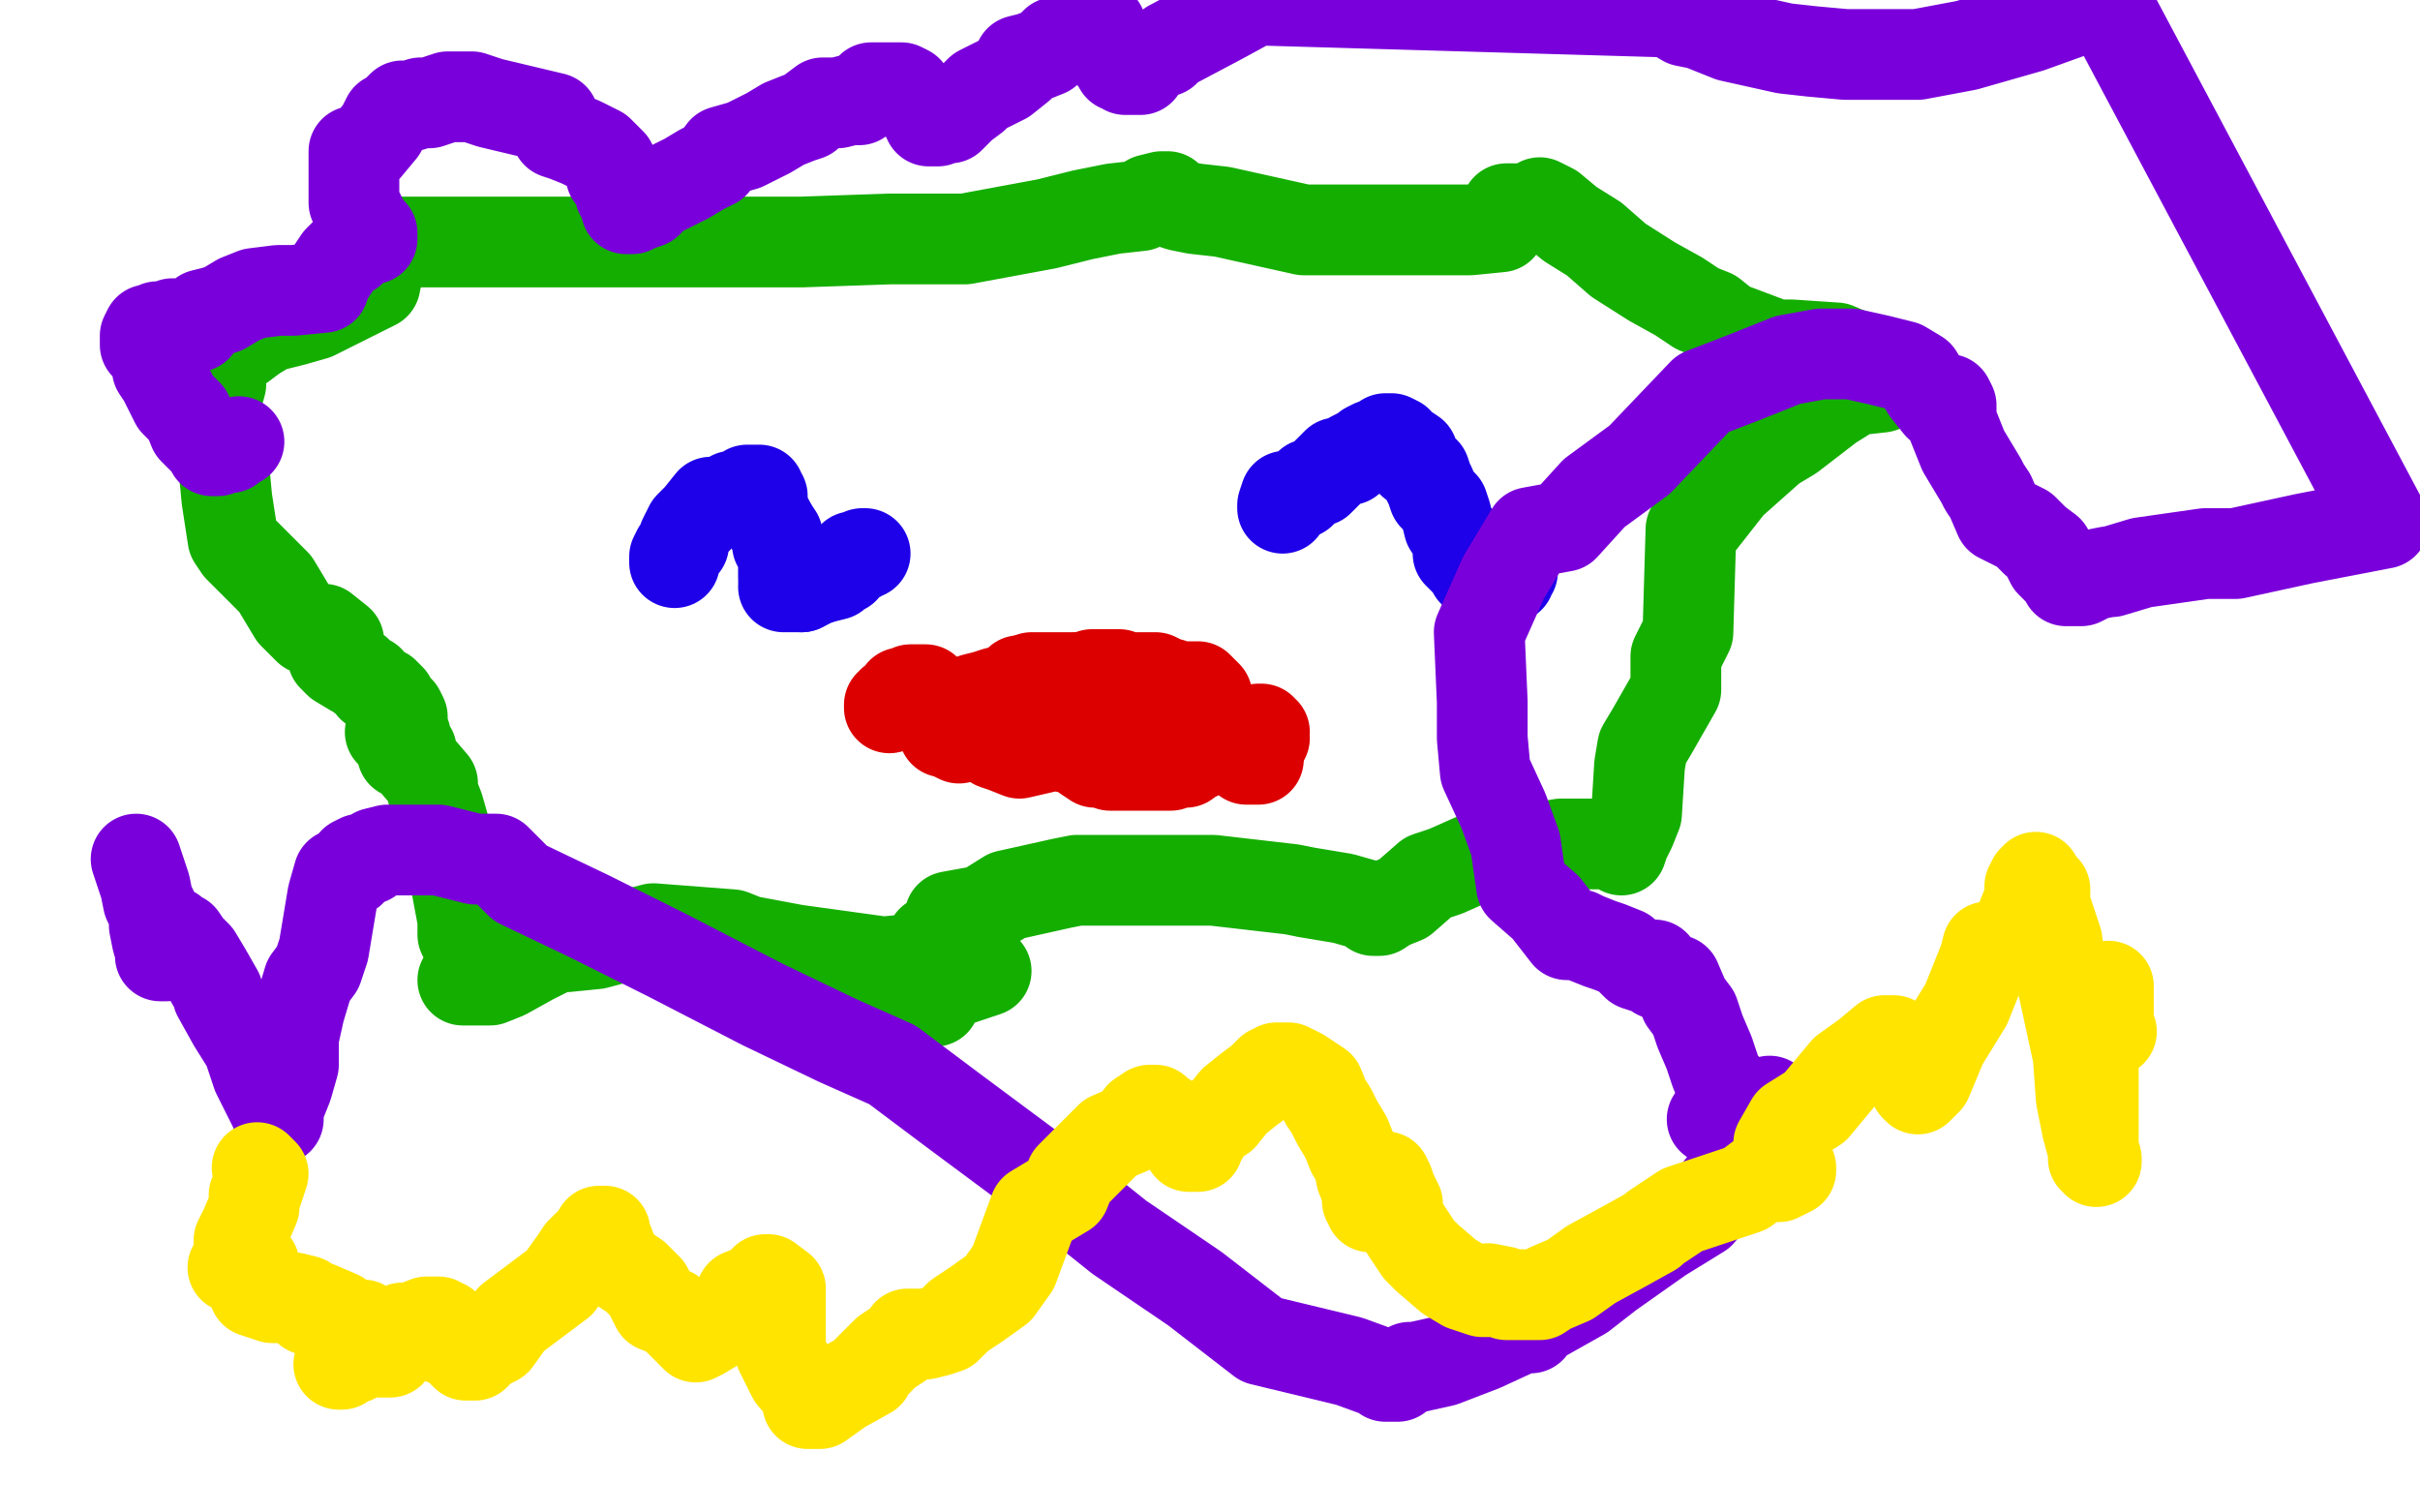 <?xml version="1.0" standalone="no"?>
<!DOCTYPE svg PUBLIC "-//W3C//DTD SVG 1.1//EN"
"http://www.w3.org/Graphics/SVG/1.1/DTD/svg11.dtd">

<svg width="800" height="500" version="1.1" xmlns="http://www.w3.org/2000/svg" xmlns:xlink="http://www.w3.org/1999/xlink" style="stroke-antialiasing: false"><desc>This SVG has been created on https://colorillo.com/</desc><rect x='0' y='0' width='800' height='500' style='fill: rgb(255,255,255); stroke-width:0' /><polyline points="129,242 131,244 131,244 132,246 132,246 136,249 136,249 137,252 137,252 143,259 143,259 143,260 143,260 143,262 143,262 145,267 145,267 147,274 147,274 148,279 148,279 150,286 150,286 150,288 150,288 153,304 153,307 153,309 154,311 155,314 155,318 155,320 155,321 155,324 153,324 155,324 157,324 162,324 167,322 176,317 184,313 187,313 197,312 216,307 242,309 247,311 263,314 292,318 313,316 326,321 302,329 302,331 303,331 309,331 310,324 309,321 308,321 308,315 308,314 308,312 308,311 311,311 321,311 314,303 325,301 333,296 351,292 356,291 369,291 401,291 427,294 432,295 444,297 451,299 453,300 454,301 455,301 456,301 459,299 464,297 472,290 478,288 487,284 496,281 505,281 516,279 528,279 531,279 532,279 533,279 534,279 536,280 536,281 537,278 539,274 541,269 542,253 543,247 546,242 554,228 554,217 558,209 559,175 561,174 572,160 590,144 587,147 592,144 605,134 613,129 622,128 625,125 627,124 628,124 626,124 621,121 607,115 592,114 587,114 579,111 571,108 566,104 561,102 555,98 546,93 535,86 527,79 519,74 513,69 509,67 508,69 505,69 504,69 501,69 498,69 496,75 486,76 472,76 461,76 431,76 413,72 404,70 395,69 390,68 387,67 387,66 386,66 386,65 385,65 384,65 380,66 377,68 368,69 358,71 346,74 319,79 294,79 265,80 237,80 201,80 172,80 147,80 134,80 127,80 127,79 124,94 104,104 97,106 89,108 84,111 80,114 76,116 75,118 74,119 73,120 73,124 73,127 71,134 73,144 75,165 77,178 79,181 91,193 94,198 97,203 102,208 107,208 112,212 112,214 110,217 111,217 111,218 112,219 117,222 118,222 120,224 122,225 123,227 127,229 129,231 129,234 131,234 132,235 133,237 133,238 133,239 133,240 134,243 134,244 134,246 135,247 135,248 136,248 133,248 133,249" style="fill: none; stroke: #14ae00; stroke-width: 30; stroke-linejoin: round; stroke-linecap: round; stroke-antialiasing: false; stroke-antialias: 0; opacity: 1.0"/>
<polyline points="223,185 223,186 223,186 223,185 223,185 223,184 223,184 224,182 224,182 226,180 226,180 226,178 226,178 227,176 228,174 231,171 235,166 237,167 242,164 245,164 246,163 247,162 248,162 249,162 250,162 251,162 251,163 252,164 252,165 252,166 252,168 253,170 254,172 255,174" style="fill: none; stroke: #1e00e9; stroke-width: 30; stroke-linejoin: round; stroke-linecap: round; stroke-antialiasing: false; stroke-antialias: 0; opacity: 1.0"/>
<polyline points="261,192 261,193 262,193 259,194 260,194 262,194 264,194 265,194" style="fill: none; stroke: #1e00e9; stroke-width: 30; stroke-linejoin: round; stroke-linecap: round; stroke-antialiasing: false; stroke-antialias: 0; opacity: 1.0"/>
<polyline points="255,174 257,177 257,180 259,183 259,185 259,186 259,189 259,191 260,191 260,192 261,192" style="fill: none; stroke: #1e00e9; stroke-width: 30; stroke-linejoin: round; stroke-linecap: round; stroke-antialiasing: false; stroke-antialias: 0; opacity: 1.0"/>
<polyline points="265,194 269,192 272,191 276,190 277,189 279,188 280,186 282,184 284,184 285,183 286,183" style="fill: none; stroke: #1e00e9; stroke-width: 30; stroke-linejoin: round; stroke-linecap: round; stroke-antialiasing: false; stroke-antialias: 0; opacity: 1.0"/>
<polyline points="424,168 424,167 424,167 425,164 425,164 426,164 426,164 427,164 427,164 428,164 428,164 430,163 430,163 432,161 432,161 433,160 433,160 436,159 438,157 440,155 442,153 446,152 447,151 451,149 452,148 454,147 457,146 458,145 459,145 460,145 462,146 462,147 464,148 467,150 467,153 469,154 471,156 472,159 473,161 474,164 477,167 478,170 479,174 481,177 482,181 482,183 483,184 484,185 485,186 487,188 487,189 489,189 489,191 490,191 492,191 494,191 497,191 497,190 497,191 498,191 499,191 499,190 499,189 500,189" style="fill: none; stroke: #1e00e9; stroke-width: 30; stroke-linejoin: round; stroke-linecap: round; stroke-antialiasing: false; stroke-antialias: 0; opacity: 1.0"/>
<polyline points="338,225 340,225 341,224 342,224 343,224 345,224 347,224 349,224 352,224 353,224 355,224 357,224" style="fill: none; stroke: #dc0000; stroke-width: 30; stroke-linejoin: round; stroke-linecap: round; stroke-antialiasing: false; stroke-antialias: 0; opacity: 1.0"/>
<polyline points="382,225 384,225 384,226 386,226 387,226 390,227 391,227 392,227 393,227 394,227 395,227 396,227 396,228" style="fill: none; stroke: #dc0000; stroke-width: 30; stroke-linejoin: round; stroke-linecap: round; stroke-antialiasing: false; stroke-antialias: 0; opacity: 1.0"/>
<polyline points="357,224 358,224 361,223 363,223 364,223 367,223 370,223 372,224 377,224 382,224 382,225" style="fill: none; stroke: #dc0000; stroke-width: 30; stroke-linejoin: round; stroke-linecap: round; stroke-antialiasing: false; stroke-antialias: 0; opacity: 1.0"/>
<polyline points="312,235 312,234 312,234 315,234 315,234 316,234 316,234 319,233 319,233 322,231 322,231 326,230 326,230 329,229 329,229 333,228 333,228 335,228 335,228 337,225 337,225 338,225 338,225" style="fill: none; stroke: #dc0000; stroke-width: 30; stroke-linejoin: round; stroke-linecap: round; stroke-antialiasing: false; stroke-antialias: 0; opacity: 1.0"/>
<polyline points="396,228 397,229 398,229 399,230 399,232 399,233 399,236 399,237 401,239 402,239 403,241 405,243 405,244 409,244 412,246 412,248 413,249 413,250 414,250 416,251 412,251 412,250 412,251 413,251 414,251 414,250 415,249 415,248 415,247 415,245 415,243" style="fill: none; stroke: #dc0000; stroke-width: 30; stroke-linejoin: round; stroke-linecap: round; stroke-antialiasing: false; stroke-antialias: 0; opacity: 1.0"/>
<polyline points="415,244 414,244 414,245 408,242 407,242 406,242 406,243 404,243 404,244 402,244 401,245 399,247 397,249 395,250" style="fill: none; stroke: #dc0000; stroke-width: 30; stroke-linejoin: round; stroke-linecap: round; stroke-antialiasing: false; stroke-antialias: 0; opacity: 1.0"/>
<polyline points="415,243 416,241 417,241 417,242 418,244 417,244 417,242 418,242 417,242 417,243 415,243 415,244" style="fill: none; stroke: #dc0000; stroke-width: 30; stroke-linejoin: round; stroke-linecap: round; stroke-antialiasing: false; stroke-antialias: 0; opacity: 1.0"/>
<polyline points="395,250 393,251 392,252 391,252 389,252 387,253 386,253 385,253 382,253 381,253 379,253 377,253 375,253 373,253 372,253 370,253 367,253 365,252 362,252 359,250 355,247 352,247 350,246 337,249 332,247 329,246 327,244 322,243 317,244 313,242 312,242 312,241 311,240 311,236 311,235 311,234 310,234 310,233 307,232 307,230 307,229 306,228 305,228 304,228 302,228 301,228 300,229 298,229 297,231 295,232 295,233 294,233 294,234" style="fill: none; stroke: #dc0000; stroke-width: 30; stroke-linejoin: round; stroke-linecap: round; stroke-antialiasing: false; stroke-antialias: 0; opacity: 1.0"/>
<polyline points="79,146 77,147 77,147 76,148 76,148 75,148 75,148 73,148 73,148 72,149 72,149 71,149 71,149 70,149 70,149 69,147 69,147 67,145 67,145 64,142 64,142 62,137 62,137 58,133 58,133 56,129 54,125 52,122 52,120 52,119 52,118 52,117 51,116 50,116 50,115 48,114 48,113 48,111 49,109 51,109 52,108 54,108 55,108 57,107 58,107 59,107 61,108 62,109 65,108 67,104 71,103 74,102 79,99 84,97 92,96 97,96 107,95 108,92 110,89 112,86 114,84 116,83 118,79 121,79 122,79 123,79 123,77 122,77 122,76 120,74 120,73 117,67 117,64 117,61 117,58 117,50 117,52 121,49 126,43 128,39 130,38 133,35 136,35 139,34 142,34 148,32 156,32 162,34 183,39 184,44 187,45 192,47 196,49 198,50 201,53 202,54 202,56 202,58 205,60 205,61 205,64 206,64 207,65 207,67 207,68 207,69 208,69 209,69 211,68 214,67 217,64 221,62 227,59 232,56 236,54 239,50 246,48 250,46 254,44 259,41 264,39 267,38 268,37 272,34 277,34 281,33 284,33 288,30 288,29 292,29 295,29 296,29 297,29 298,29 300,30 301,32 302,33 304,34 306,36 306,38 307,38 307,40 308,40 309,40 310,40 312,39 314,39 316,37 318,35 322,32 324,30 328,28 332,26 337,22 337,20 341,19 346,17 349,14 355,12 357,9 359,9 361,9 362,9 364,9 363,9 363,11 364,13 365,14 367,15 368,19 369,19 370,21 370,22 372,22 372,23 373,23 374,23 377,23 379,19 385,17 387,15 404,6 415,0 552,4 557,7 562,8 572,12 581,14 590,16 599,17 610,18 622,18 634,18 650,15 671,9 696,0 788,173 762,178 739,183 729,183 708,186 698,189 697,189 692,190 688,192 687,192 686,192 685,192 684,192 683,192 682,190 682,189 680,188 678,186 677,184 677,182 673,179 669,175 665,173 661,171 658,164 656,161 655,159 652,154 649,149 647,144 645,139 645,137 645,134 644,132 643,132 641,134 637,129 634,124 629,121 621,119 612,117 602,117 591,119 576,125 563,130 542,152 527,163 517,174 506,176 497,191 489,209 490,232 490,244 491,255 497,268 501,279 503,293 511,300 518,309 520,309 522,309 524,310 529,312 532,313 537,315 541,319 544,320 545,320 547,319 546,319 547,321 548,322 549,322 554,324 557,331 560,335 562,341 565,348 567,354 569,359 570,359 570,366 570,368 568,369 567,369 567,370 566,370 567,370 568,370 572,370 577,368 582,366 585,364 585,369 582,375 575,385 562,401 549,409 532,421 523,428 507,437 506,439 503,439 490,445 477,450 468,452 466,452 462,455 458,455 457,454 446,450 417,443 395,426 370,409 350,393 315,367 295,352 277,344 252,332 221,316 195,303 172,292 164,284 157,284 145,281 134,281 128,281 124,282 122,284 119,284 117,285 116,287 116,288 114,288 112,289 110,296 107,314 105,320 102,324 99,334 97,343 97,352 95,359 93,364 92,367 92,369 92,370 91,367 88,361 85,355 82,346 77,338 72,329 72,328 68,321 65,316 62,313 60,310 58,309 57,308 55,308 55,309 55,311 55,312 55,313 55,315 55,316 54,316 53,316 53,314 52,311 51,306 51,302 49,298 48,293 45,284" style="fill: none; stroke: #7a00db; stroke-width: 30; stroke-linejoin: round; stroke-linecap: round; stroke-antialiasing: false; stroke-antialias: 0; opacity: 1.0"/>
<polyline points="85,386 87,388 87,388 86,391 86,391 85,394 85,394 84,395 84,395 84,399 84,399 81,406 81,406 79,410 79,410 79,414 79,414 79,416 79,416 78,419 78,419 77,419 78,419 79,419 80,419 81,418 84,418 84,427 90,429 91,429 92,429 94,429 96,429 97,429 101,430 102,433 105,432 112,435 118,441 118,444 117,446 117,449 116,449 114,449 114,450 113,451 112,451 115,448 117,446 118,443 120,438 122,447 129,447 133,439 136,439 141,437 142,437 143,437 144,437 145,437 146,438 147,438 147,443 147,440 151,444 153,447 154,448 156,448 157,448 160,445 164,443 169,436 177,430 185,424 190,417 192,414 197,409 198,407 199,407 200,407 200,408 202,413 204,418 210,422 214,426 217,432 222,434 227,439 230,442 232,441 237,438 241,435 242,434 245,428 250,426 252,425 253,423 254,423 258,426 258,427 258,447 262,455 268,462 267,464 271,464 278,459 287,454 287,453 293,447 302,441 300,441 302,441 306,441 310,440 313,439 317,435 323,431 330,426 335,419 342,400 352,394 354,389 362,381 367,376 374,373 377,369 380,367 382,367 383,368 386,370 392,375 393,379 394,379 395,379 396,379" style="fill: none; stroke: #ffe400; stroke-width: 30; stroke-linejoin: round; stroke-linecap: round; stroke-antialiasing: false; stroke-antialias: 0; opacity: 1.0"/>
<polyline points="398,375 400,371 400,371 404,369 404,369 408,364 408,364 413,360 413,360 417,357 417,357 420,354 420,354 422,354 422,354 422,353 422,353 423,353 423,353 424,353 424,353 426,353 426,353 428,354 428,354 430,355 433,357 436,359 438,364 440,367 442,371 445,376 447,381 449,384 450,389 452,394 452,395 452,397 453,398 453,399 454,399 454,398 456,396 457,394 457,392 458,390 458,389 459,391 460,394 462,398 462,402 465,407 469,413 472,416 479,422 484,425 490,427 497,427 492,426 498,428 503,428 509,428 512,426 519,423 526,418 537,412 546,407 547,406 556,400 577,393 585,387 586,389 586,387 586,389 588,389 592,387 592,386 588,382 588,378 592,371 600,366 610,354 617,349 623,344 624,344 626,344 628,347 633,359 634,360 637,357 642,345 650,332 656,317 657,313 658,313 665,312 667,307 671,297 671,293 672,291 673,290 675,294 676,294 676,295 676,299 680,311 682,326 687,349 688,363 690,373 693,384 693,383 692,383 692,365 692,338 693,335 697,339 698,341 696,337 697,336 697,334 697,326" style="fill: none; stroke: #ffe400; stroke-width: 30; stroke-linejoin: round; stroke-linecap: round; stroke-antialiasing: false; stroke-antialias: 0; opacity: 1.0"/>
</svg>
